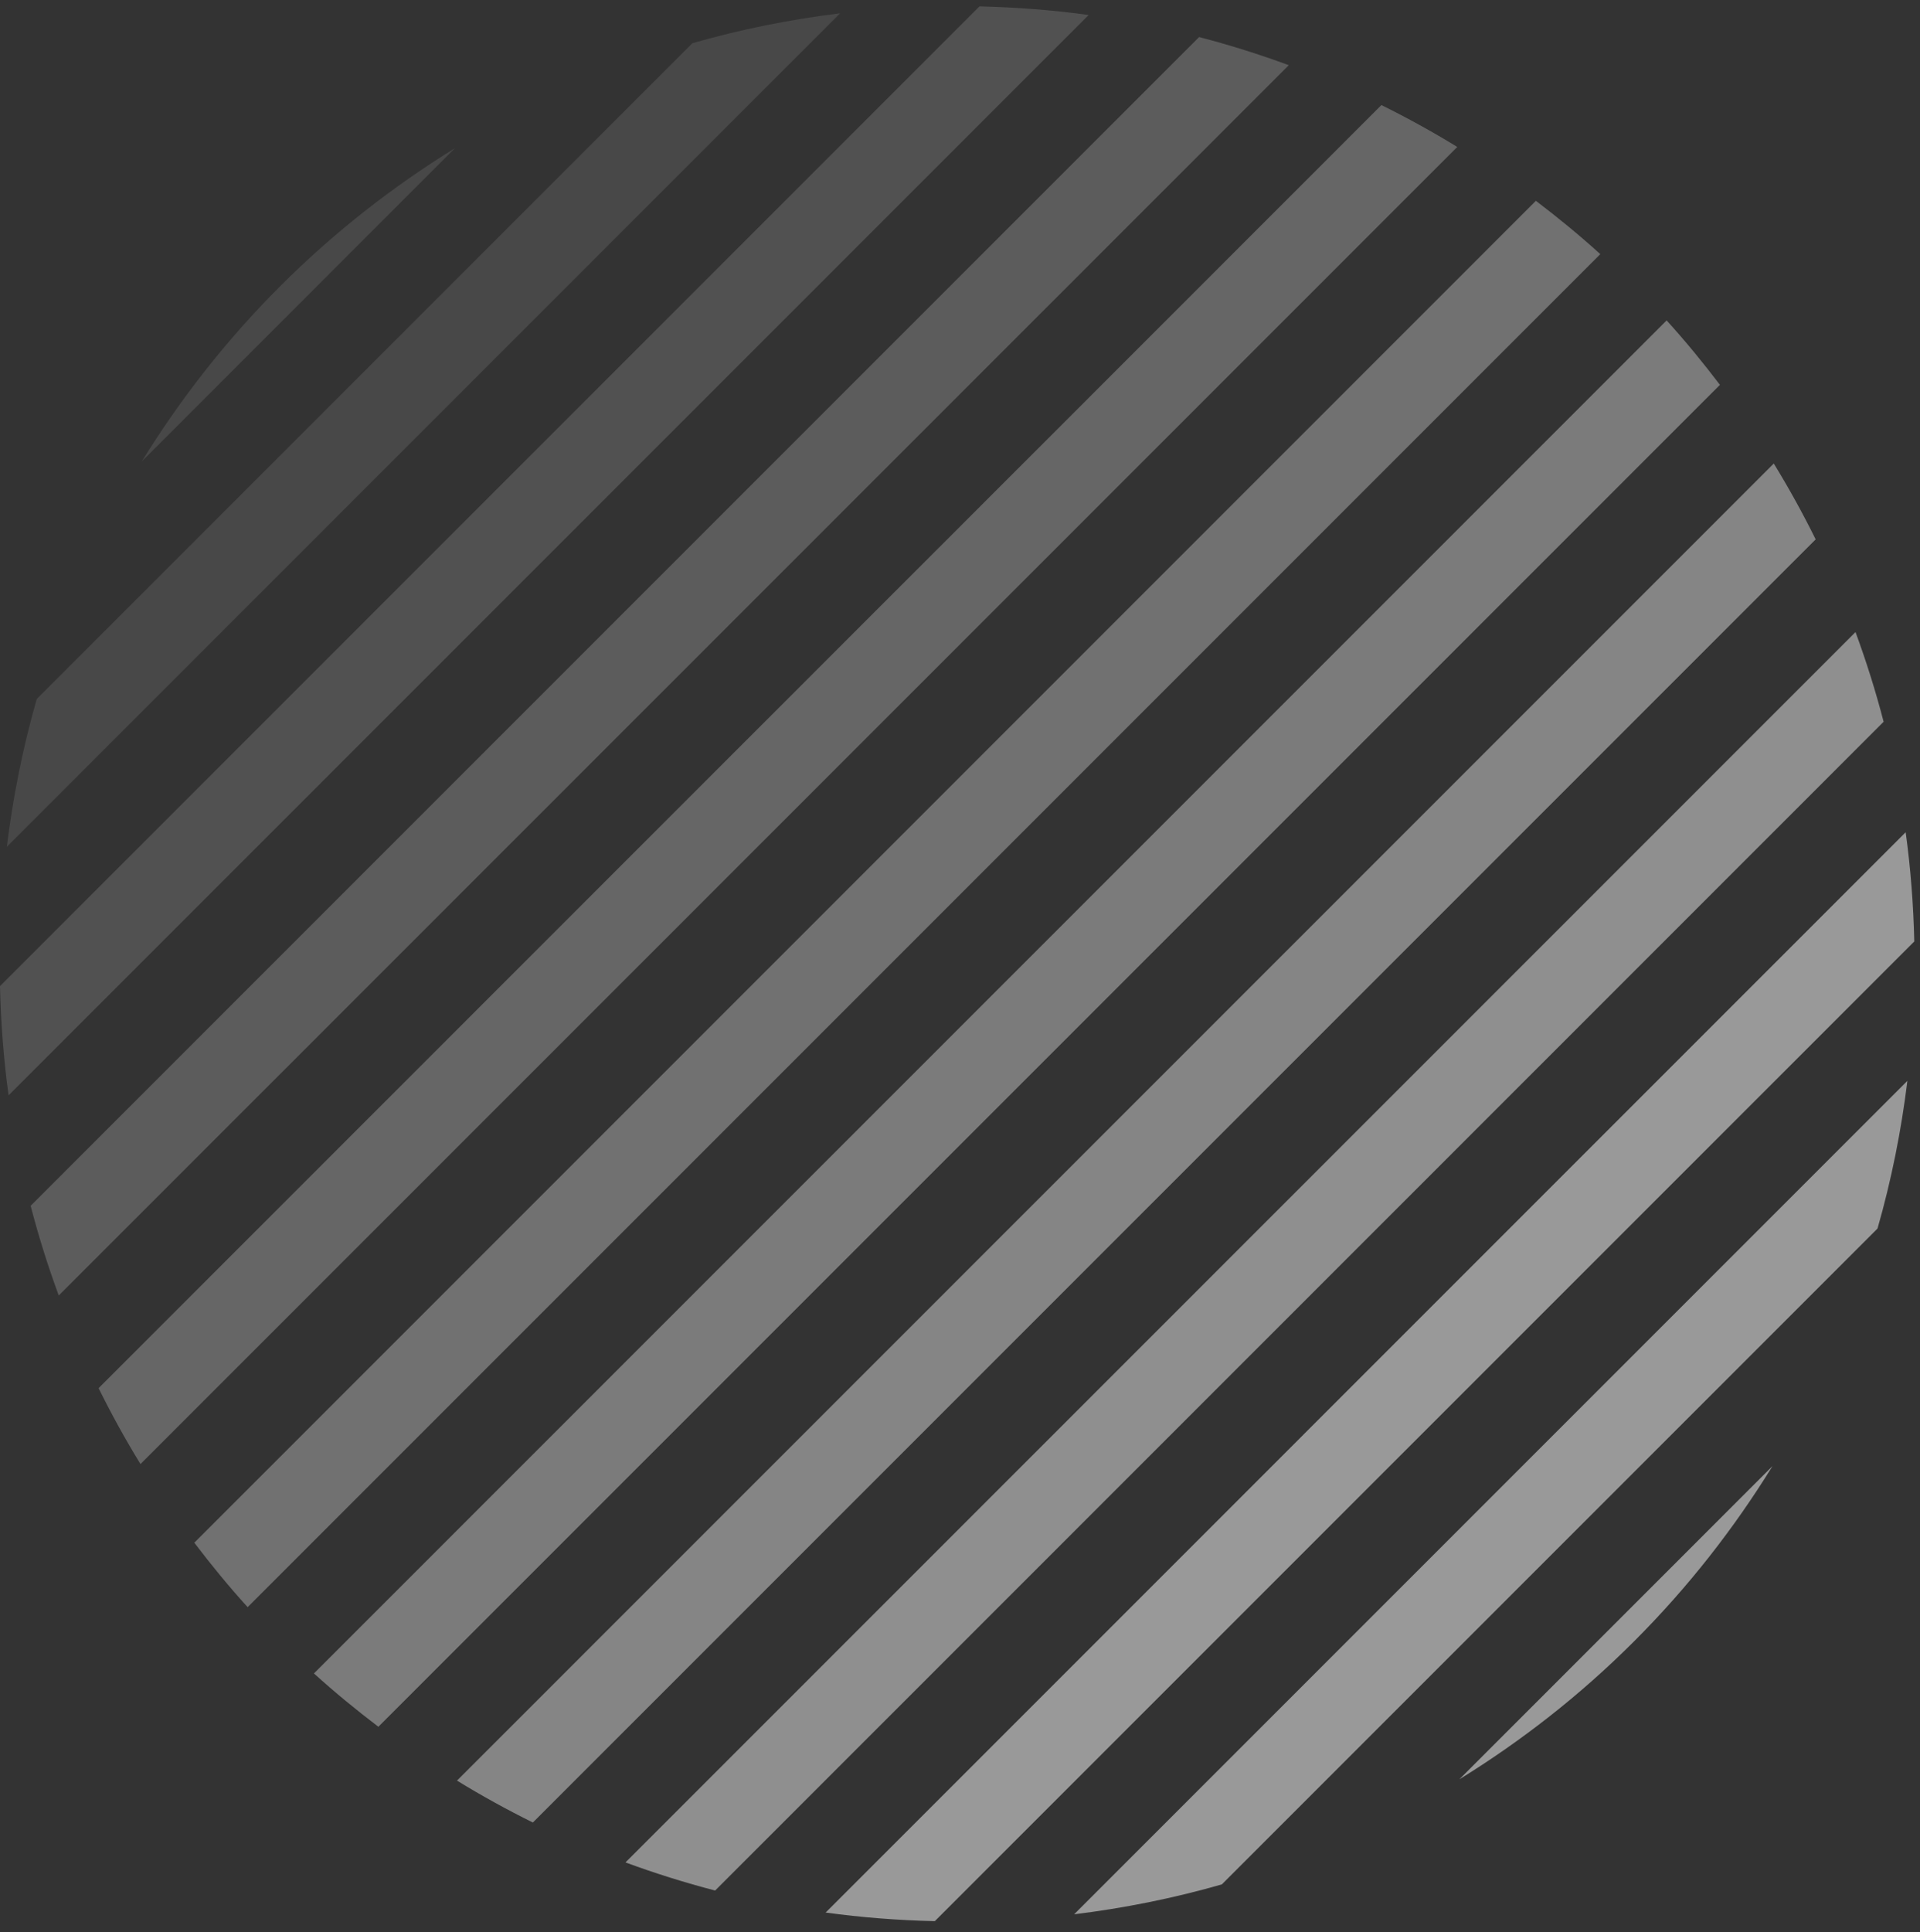 <svg width="163" height="164" viewBox="0 0 163 164" fill="none" xmlns="http://www.w3.org/2000/svg">
<rect x="0" y="0" width="163" height="164" fill="#333333" stroke="none"/>
<g opacity="0.5">
<path opacity="0.9" d="M157.525 53.648L53.102 158.072C55.606 158.995 58.146 159.791 60.712 160.459L159.911 61.259C159.244 58.691 158.447 56.152 157.525 53.648Z" fill="white"/>
<path opacity="0.2" d="M23.767 24.309C19.189 28.888 15.293 33.886 12.035 39.165L38.621 12.578C33.343 15.835 28.345 19.731 23.767 24.309Z" fill="white"/>
<path opacity="0.2" d="M58.786 3.665L3.118 59.333C1.939 63.45 1.099 67.641 0.582 71.867L71.32 1.129C67.095 1.646 62.903 2.485 58.786 3.665Z" fill="white"/>
<path d="M161.783 70.637L70.094 162.327C73.169 162.751 76.263 162.986 79.361 163.058L162.515 79.905C162.442 76.806 162.208 73.713 161.783 70.637Z" fill="white"/>
<path opacity="0.8" d="M150.586 39.34L38.797 151.129C40.901 152.419 43.05 153.603 45.239 154.685L154.143 45.78C153.061 43.593 151.877 41.443 150.586 39.34Z" fill="white"/>
<path d="M83.154 0.543L0 83.698C0.071 86.796 0.306 89.89 0.73 92.964L92.42 1.274C89.345 0.851 86.252 0.616 83.154 0.543Z" fill="white" fill-opacity="0.3"/>
<path opacity="0.5" d="M117.275 8.918L8.371 117.821C9.453 120.009 10.636 122.159 11.927 124.262L123.716 12.473C121.613 11.183 119.463 9.999 117.275 8.918Z" fill="white"/>
<path d="M161.929 91.738L91.191 162.476C95.416 161.958 99.608 161.119 103.726 159.939L159.393 104.272C160.573 100.155 161.412 95.963 161.929 91.738Z" fill="white"/>
<path opacity="0.4" d="M101.8 3.145L2.602 102.344C3.269 104.912 4.066 107.45 4.988 109.955L109.412 5.533C106.907 4.61 104.368 3.813 101.8 3.145Z" fill="white"/>
<path opacity="0.7" d="M141.489 27.195L26.652 142.033C28.422 143.638 30.253 145.136 32.123 146.56L146.016 32.665C144.595 30.795 143.095 28.964 141.489 27.195Z" fill="white"/>
<path opacity="0.6" d="M130.39 17.043L16.496 130.937C17.919 132.808 19.417 134.64 21.024 136.408L135.86 21.571C134.092 19.964 132.26 18.467 130.39 17.043Z" fill="white"/>
<path d="M150.478 124.434L123.891 151.021C129.17 147.764 134.168 143.868 138.745 139.29C143.324 134.711 147.22 129.713 150.478 124.434Z" fill="white"/>
</g>
</svg>
